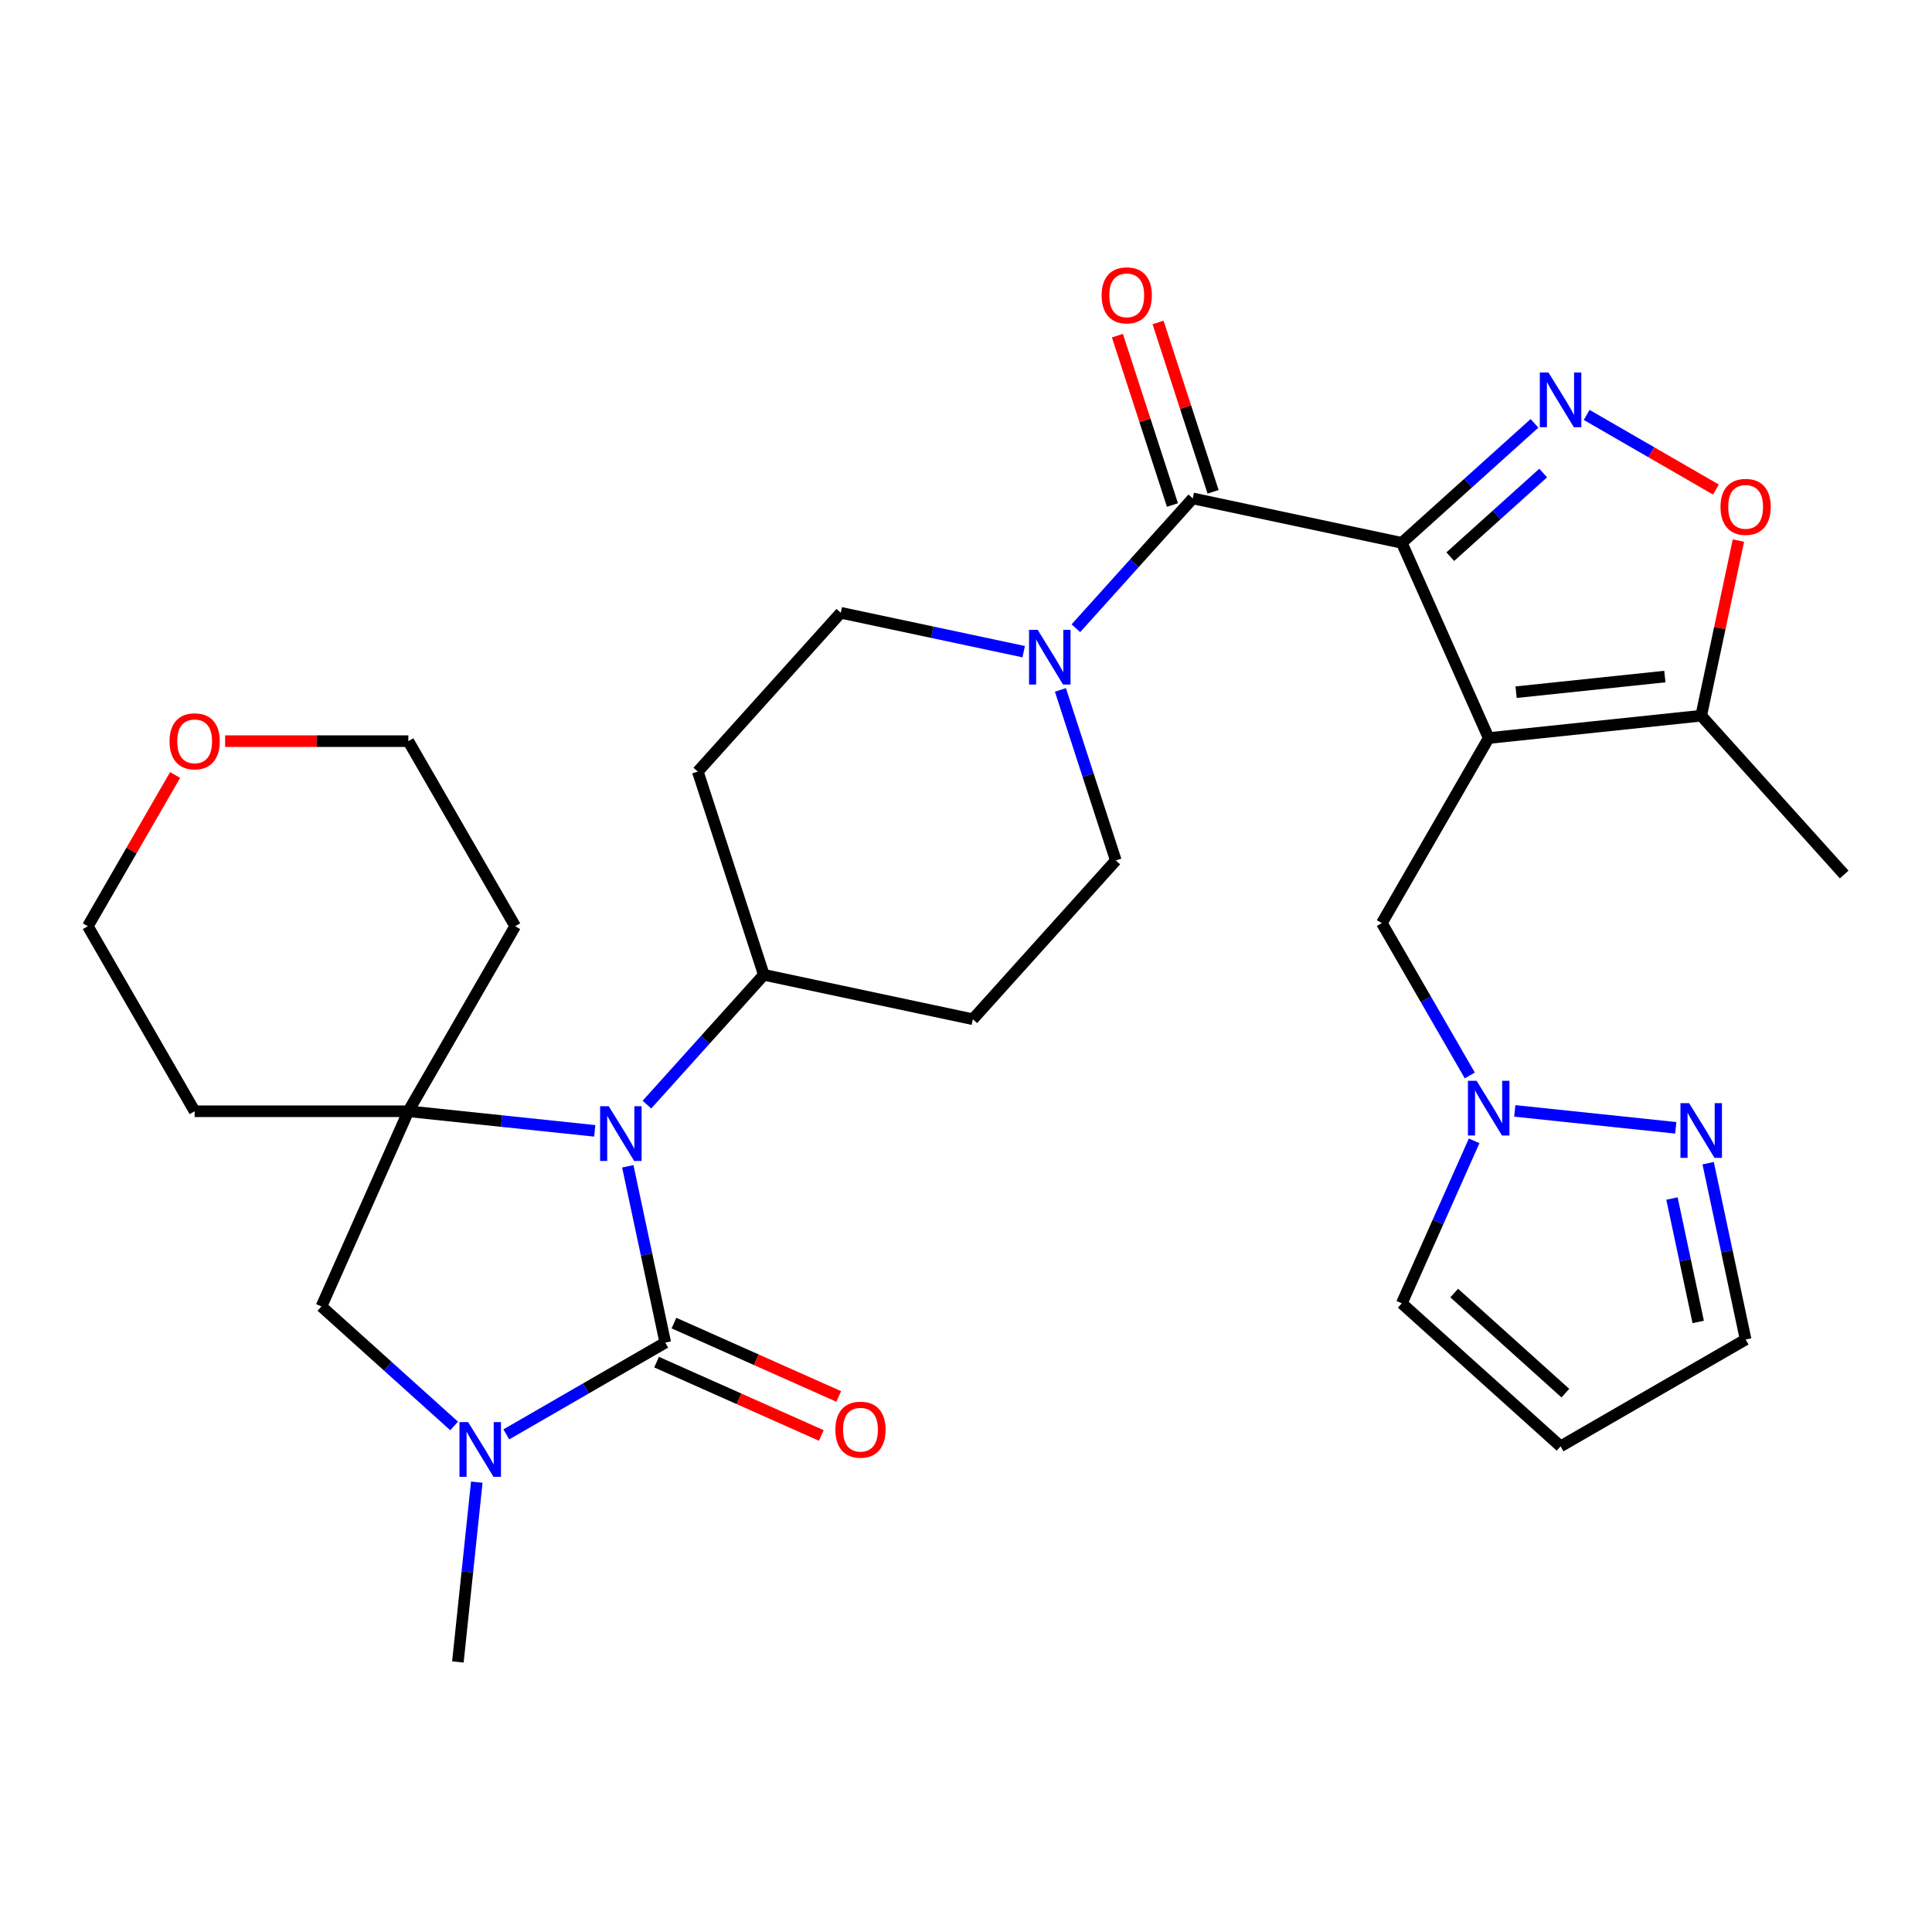 <?xml version='1.0' encoding='iso-8859-1'?>
<svg version='1.1' baseProfile='full'
              xmlns='http://www.w3.org/2000/svg'
                      xmlns:rdkit='http://www.rdkit.org/xml'
                      xmlns:xlink='http://www.w3.org/1999/xlink'
                  xml:space='preserve'
width='1000px' height='1000px' viewBox='0 0 1000 1000'>
<!-- END OF HEADER -->
<rect style='opacity:1.0;fill:#FFFFFF;stroke:none' width='1000' height='1000' x='0' y='0'> </rect>
<path class='bond-0' d='M 725.559,280.974 L 770.544,382.013' style='fill:none;fill-rule:evenodd;stroke:#000000;stroke-width:6px;stroke-linecap:butt;stroke-linejoin:miter;stroke-opacity:1' />
<path class='bond-3' d='M 725.559,280.974 L 759.903,250.051' style='fill:none;fill-rule:evenodd;stroke:#000000;stroke-width:6px;stroke-linecap:butt;stroke-linejoin:miter;stroke-opacity:1' />
<path class='bond-3' d='M 759.903,250.051 L 794.246,219.128' style='fill:none;fill-rule:evenodd;stroke:#0000FF;stroke-width:6px;stroke-linecap:butt;stroke-linejoin:miter;stroke-opacity:1' />
<path class='bond-3' d='M 750.663,288.136 L 774.704,266.489' style='fill:none;fill-rule:evenodd;stroke:#000000;stroke-width:6px;stroke-linecap:butt;stroke-linejoin:miter;stroke-opacity:1' />
<path class='bond-3' d='M 774.704,266.489 L 798.745,244.843' style='fill:none;fill-rule:evenodd;stroke:#0000FF;stroke-width:6px;stroke-linecap:butt;stroke-linejoin:miter;stroke-opacity:1' />
<path class='bond-4' d='M 725.559,280.974 L 617.375,257.979' style='fill:none;fill-rule:evenodd;stroke:#000000;stroke-width:6px;stroke-linecap:butt;stroke-linejoin:miter;stroke-opacity:1' />
<path class='bond-9' d='M 770.544,382.013 L 880.539,370.452' style='fill:none;fill-rule:evenodd;stroke:#000000;stroke-width:6px;stroke-linecap:butt;stroke-linejoin:miter;stroke-opacity:1' />
<path class='bond-9' d='M 784.731,358.28 L 861.728,350.187' style='fill:none;fill-rule:evenodd;stroke:#000000;stroke-width:6px;stroke-linecap:butt;stroke-linejoin:miter;stroke-opacity:1' />
<path class='bond-13' d='M 770.544,382.013 L 715.244,477.796' style='fill:none;fill-rule:evenodd;stroke:#000000;stroke-width:6px;stroke-linecap:butt;stroke-linejoin:miter;stroke-opacity:1' />
<path class='bond-1' d='M 344.345,694.932 L 334.647,649.302' style='fill:none;fill-rule:evenodd;stroke:#000000;stroke-width:6px;stroke-linecap:butt;stroke-linejoin:miter;stroke-opacity:1' />
<path class='bond-1' d='M 334.647,649.302 L 324.948,603.673' style='fill:none;fill-rule:evenodd;stroke:#0000FF;stroke-width:6px;stroke-linecap:butt;stroke-linejoin:miter;stroke-opacity:1' />
<path class='bond-6' d='M 344.345,694.932 L 303.206,718.683' style='fill:none;fill-rule:evenodd;stroke:#000000;stroke-width:6px;stroke-linecap:butt;stroke-linejoin:miter;stroke-opacity:1' />
<path class='bond-6' d='M 303.206,718.683 L 262.067,742.435' style='fill:none;fill-rule:evenodd;stroke:#0000FF;stroke-width:6px;stroke-linecap:butt;stroke-linejoin:miter;stroke-opacity:1' />
<path class='bond-15' d='M 339.847,705.036 L 382.484,724.019' style='fill:none;fill-rule:evenodd;stroke:#000000;stroke-width:6px;stroke-linecap:butt;stroke-linejoin:miter;stroke-opacity:1' />
<path class='bond-15' d='M 382.484,724.019 L 425.121,743.002' style='fill:none;fill-rule:evenodd;stroke:#FF0000;stroke-width:6px;stroke-linecap:butt;stroke-linejoin:miter;stroke-opacity:1' />
<path class='bond-15' d='M 348.844,684.828 L 391.481,703.811' style='fill:none;fill-rule:evenodd;stroke:#000000;stroke-width:6px;stroke-linecap:butt;stroke-linejoin:miter;stroke-opacity:1' />
<path class='bond-15' d='M 391.481,703.811 L 434.118,722.794' style='fill:none;fill-rule:evenodd;stroke:#FF0000;stroke-width:6px;stroke-linecap:butt;stroke-linejoin:miter;stroke-opacity:1' />
<path class='bond-2' d='M 334.855,571.749 L 365.106,538.152' style='fill:none;fill-rule:evenodd;stroke:#0000FF;stroke-width:6px;stroke-linecap:butt;stroke-linejoin:miter;stroke-opacity:1' />
<path class='bond-2' d='M 365.106,538.152 L 395.357,504.556' style='fill:none;fill-rule:evenodd;stroke:#000000;stroke-width:6px;stroke-linecap:butt;stroke-linejoin:miter;stroke-opacity:1' />
<path class='bond-5' d='M 307.845,585.329 L 259.6,580.258' style='fill:none;fill-rule:evenodd;stroke:#0000FF;stroke-width:6px;stroke-linecap:butt;stroke-linejoin:miter;stroke-opacity:1' />
<path class='bond-5' d='M 259.6,580.258 L 211.356,575.187' style='fill:none;fill-rule:evenodd;stroke:#000000;stroke-width:6px;stroke-linecap:butt;stroke-linejoin:miter;stroke-opacity:1' />
<path class='bond-8' d='M 821.256,214.765 L 854.708,234.078' style='fill:none;fill-rule:evenodd;stroke:#0000FF;stroke-width:6px;stroke-linecap:butt;stroke-linejoin:miter;stroke-opacity:1' />
<path class='bond-8' d='M 854.708,234.078 L 888.159,253.391' style='fill:none;fill-rule:evenodd;stroke:#FF0000;stroke-width:6px;stroke-linecap:butt;stroke-linejoin:miter;stroke-opacity:1' />
<path class='bond-7' d='M 617.375,257.979 L 587.125,291.576' style='fill:none;fill-rule:evenodd;stroke:#000000;stroke-width:6px;stroke-linecap:butt;stroke-linejoin:miter;stroke-opacity:1' />
<path class='bond-7' d='M 587.125,291.576 L 556.874,325.172' style='fill:none;fill-rule:evenodd;stroke:#0000FF;stroke-width:6px;stroke-linecap:butt;stroke-linejoin:miter;stroke-opacity:1' />
<path class='bond-19' d='M 627.894,254.561 L 613.652,210.73' style='fill:none;fill-rule:evenodd;stroke:#000000;stroke-width:6px;stroke-linecap:butt;stroke-linejoin:miter;stroke-opacity:1' />
<path class='bond-19' d='M 613.652,210.73 L 599.411,166.899' style='fill:none;fill-rule:evenodd;stroke:#FF0000;stroke-width:6px;stroke-linecap:butt;stroke-linejoin:miter;stroke-opacity:1' />
<path class='bond-19' d='M 606.857,261.397 L 592.615,217.565' style='fill:none;fill-rule:evenodd;stroke:#000000;stroke-width:6px;stroke-linecap:butt;stroke-linejoin:miter;stroke-opacity:1' />
<path class='bond-19' d='M 592.615,217.565 L 578.373,173.734' style='fill:none;fill-rule:evenodd;stroke:#FF0000;stroke-width:6px;stroke-linecap:butt;stroke-linejoin:miter;stroke-opacity:1' />
<path class='bond-10' d='M 211.356,575.187 L 166.37,676.226' style='fill:none;fill-rule:evenodd;stroke:#000000;stroke-width:6px;stroke-linecap:butt;stroke-linejoin:miter;stroke-opacity:1' />
<path class='bond-24' d='M 211.356,575.187 L 266.656,479.404' style='fill:none;fill-rule:evenodd;stroke:#000000;stroke-width:6px;stroke-linecap:butt;stroke-linejoin:miter;stroke-opacity:1' />
<path class='bond-25' d='M 211.356,575.187 L 100.755,575.187' style='fill:none;fill-rule:evenodd;stroke:#000000;stroke-width:6px;stroke-linecap:butt;stroke-linejoin:miter;stroke-opacity:1' />
<path class='bond-27' d='M 246.784,767.157 L 241.893,813.692' style='fill:none;fill-rule:evenodd;stroke:#0000FF;stroke-width:6px;stroke-linecap:butt;stroke-linejoin:miter;stroke-opacity:1' />
<path class='bond-27' d='M 241.893,813.692 L 237.002,860.227' style='fill:none;fill-rule:evenodd;stroke:#000000;stroke-width:6px;stroke-linecap:butt;stroke-linejoin:miter;stroke-opacity:1' />
<path class='bond-34' d='M 235.057,738.072 L 200.714,707.149' style='fill:none;fill-rule:evenodd;stroke:#0000FF;stroke-width:6px;stroke-linecap:butt;stroke-linejoin:miter;stroke-opacity:1' />
<path class='bond-34' d='M 200.714,707.149 L 166.37,676.226' style='fill:none;fill-rule:evenodd;stroke:#000000;stroke-width:6px;stroke-linecap:butt;stroke-linejoin:miter;stroke-opacity:1' />
<path class='bond-20' d='M 529.864,337.301 L 482.525,327.238' style='fill:none;fill-rule:evenodd;stroke:#0000FF;stroke-width:6px;stroke-linecap:butt;stroke-linejoin:miter;stroke-opacity:1' />
<path class='bond-20' d='M 482.525,327.238 L 435.185,317.176' style='fill:none;fill-rule:evenodd;stroke:#000000;stroke-width:6px;stroke-linecap:butt;stroke-linejoin:miter;stroke-opacity:1' />
<path class='bond-21' d='M 548.868,357.096 L 563.207,401.227' style='fill:none;fill-rule:evenodd;stroke:#0000FF;stroke-width:6px;stroke-linecap:butt;stroke-linejoin:miter;stroke-opacity:1' />
<path class='bond-21' d='M 563.207,401.227 L 577.547,445.359' style='fill:none;fill-rule:evenodd;stroke:#000000;stroke-width:6px;stroke-linecap:butt;stroke-linejoin:miter;stroke-opacity:1' />
<path class='bond-31' d='M 899.809,279.793 L 890.174,325.122' style='fill:none;fill-rule:evenodd;stroke:#FF0000;stroke-width:6px;stroke-linecap:butt;stroke-linejoin:miter;stroke-opacity:1' />
<path class='bond-31' d='M 890.174,325.122 L 880.539,370.452' style='fill:none;fill-rule:evenodd;stroke:#000000;stroke-width:6px;stroke-linecap:butt;stroke-linejoin:miter;stroke-opacity:1' />
<path class='bond-28' d='M 880.539,370.452 L 954.545,452.644' style='fill:none;fill-rule:evenodd;stroke:#000000;stroke-width:6px;stroke-linecap:butt;stroke-linejoin:miter;stroke-opacity:1' />
<path class='bond-11' d='M 760.773,556.654 L 738.008,517.225' style='fill:none;fill-rule:evenodd;stroke:#0000FF;stroke-width:6px;stroke-linecap:butt;stroke-linejoin:miter;stroke-opacity:1' />
<path class='bond-11' d='M 738.008,517.225 L 715.244,477.796' style='fill:none;fill-rule:evenodd;stroke:#000000;stroke-width:6px;stroke-linecap:butt;stroke-linejoin:miter;stroke-opacity:1' />
<path class='bond-12' d='M 784.049,574.998 L 867.374,583.756' style='fill:none;fill-rule:evenodd;stroke:#0000FF;stroke-width:6px;stroke-linecap:butt;stroke-linejoin:miter;stroke-opacity:1' />
<path class='bond-22' d='M 763.009,590.504 L 744.284,632.56' style='fill:none;fill-rule:evenodd;stroke:#0000FF;stroke-width:6px;stroke-linecap:butt;stroke-linejoin:miter;stroke-opacity:1' />
<path class='bond-22' d='M 744.284,632.56 L 725.559,674.617' style='fill:none;fill-rule:evenodd;stroke:#000000;stroke-width:6px;stroke-linecap:butt;stroke-linejoin:miter;stroke-opacity:1' />
<path class='bond-23' d='M 884.137,602.065 L 893.836,647.694' style='fill:none;fill-rule:evenodd;stroke:#0000FF;stroke-width:6px;stroke-linecap:butt;stroke-linejoin:miter;stroke-opacity:1' />
<path class='bond-23' d='M 893.836,647.694 L 903.534,693.323' style='fill:none;fill-rule:evenodd;stroke:#000000;stroke-width:6px;stroke-linecap:butt;stroke-linejoin:miter;stroke-opacity:1' />
<path class='bond-23' d='M 865.41,620.352 L 872.199,652.293' style='fill:none;fill-rule:evenodd;stroke:#0000FF;stroke-width:6px;stroke-linecap:butt;stroke-linejoin:miter;stroke-opacity:1' />
<path class='bond-23' d='M 872.199,652.293 L 878.988,684.234' style='fill:none;fill-rule:evenodd;stroke:#000000;stroke-width:6px;stroke-linecap:butt;stroke-linejoin:miter;stroke-opacity:1' />
<path class='bond-14' d='M 395.357,504.556 L 503.54,527.551' style='fill:none;fill-rule:evenodd;stroke:#000000;stroke-width:6px;stroke-linecap:butt;stroke-linejoin:miter;stroke-opacity:1' />
<path class='bond-32' d='M 395.357,504.556 L 361.179,399.368' style='fill:none;fill-rule:evenodd;stroke:#000000;stroke-width:6px;stroke-linecap:butt;stroke-linejoin:miter;stroke-opacity:1' />
<path class='bond-16' d='M 807.751,748.624 L 725.559,674.617' style='fill:none;fill-rule:evenodd;stroke:#000000;stroke-width:6px;stroke-linecap:butt;stroke-linejoin:miter;stroke-opacity:1' />
<path class='bond-16' d='M 810.224,721.084 L 752.689,669.28' style='fill:none;fill-rule:evenodd;stroke:#000000;stroke-width:6px;stroke-linecap:butt;stroke-linejoin:miter;stroke-opacity:1' />
<path class='bond-33' d='M 807.751,748.624 L 903.534,693.323' style='fill:none;fill-rule:evenodd;stroke:#000000;stroke-width:6px;stroke-linecap:butt;stroke-linejoin:miter;stroke-opacity:1' />
<path class='bond-17' d='M 361.179,399.368 L 435.185,317.176' style='fill:none;fill-rule:evenodd;stroke:#000000;stroke-width:6px;stroke-linecap:butt;stroke-linejoin:miter;stroke-opacity:1' />
<path class='bond-18' d='M 503.54,527.551 L 577.547,445.359' style='fill:none;fill-rule:evenodd;stroke:#000000;stroke-width:6px;stroke-linecap:butt;stroke-linejoin:miter;stroke-opacity:1' />
<path class='bond-30' d='M 266.656,479.404 L 211.356,383.621' style='fill:none;fill-rule:evenodd;stroke:#000000;stroke-width:6px;stroke-linecap:butt;stroke-linejoin:miter;stroke-opacity:1' />
<path class='bond-29' d='M 100.755,575.187 L 45.455,479.404' style='fill:none;fill-rule:evenodd;stroke:#000000;stroke-width:6px;stroke-linecap:butt;stroke-linejoin:miter;stroke-opacity:1' />
<path class='bond-26' d='M 90.637,401.146 L 68.046,440.275' style='fill:none;fill-rule:evenodd;stroke:#FF0000;stroke-width:6px;stroke-linecap:butt;stroke-linejoin:miter;stroke-opacity:1' />
<path class='bond-26' d='M 68.046,440.275 L 45.455,479.404' style='fill:none;fill-rule:evenodd;stroke:#000000;stroke-width:6px;stroke-linecap:butt;stroke-linejoin:miter;stroke-opacity:1' />
<path class='bond-35' d='M 116.52,383.621 L 163.938,383.621' style='fill:none;fill-rule:evenodd;stroke:#FF0000;stroke-width:6px;stroke-linecap:butt;stroke-linejoin:miter;stroke-opacity:1' />
<path class='bond-35' d='M 163.938,383.621 L 211.356,383.621' style='fill:none;fill-rule:evenodd;stroke:#000000;stroke-width:6px;stroke-linecap:butt;stroke-linejoin:miter;stroke-opacity:1' />
<path  class='atom-3' d='M 315.09 572.588
L 324.37 587.588
Q 325.29 589.068, 326.77 591.748
Q 328.25 594.428, 328.33 594.588
L 328.33 572.588
L 332.09 572.588
L 332.09 600.908
L 328.21 600.908
L 318.25 584.508
Q 317.09 582.588, 315.85 580.388
Q 314.65 578.188, 314.29 577.508
L 314.29 600.908
L 310.61 600.908
L 310.61 572.588
L 315.09 572.588
' fill='#0000FF'/>
<path  class='atom-4' d='M 801.491 192.808
L 810.771 207.808
Q 811.691 209.288, 813.171 211.968
Q 814.651 214.648, 814.731 214.808
L 814.731 192.808
L 818.491 192.808
L 818.491 221.128
L 814.611 221.128
L 804.651 204.728
Q 803.491 202.808, 802.251 200.608
Q 801.051 198.408, 800.691 197.728
L 800.691 221.128
L 797.011 221.128
L 797.011 192.808
L 801.491 192.808
' fill='#0000FF'/>
<path  class='atom-7' d='M 242.302 736.072
L 251.582 751.072
Q 252.502 752.552, 253.982 755.232
Q 255.462 757.912, 255.542 758.072
L 255.542 736.072
L 259.302 736.072
L 259.302 764.392
L 255.422 764.392
L 245.462 747.992
Q 244.302 746.072, 243.062 743.872
Q 241.862 741.672, 241.502 740.992
L 241.502 764.392
L 237.822 764.392
L 237.822 736.072
L 242.302 736.072
' fill='#0000FF'/>
<path  class='atom-8' d='M 537.109 326.011
L 546.389 341.011
Q 547.309 342.491, 548.789 345.171
Q 550.269 347.851, 550.349 348.011
L 550.349 326.011
L 554.109 326.011
L 554.109 354.331
L 550.229 354.331
L 540.269 337.931
Q 539.109 336.011, 537.869 333.811
Q 536.669 331.611, 536.309 330.931
L 536.309 354.331
L 532.629 354.331
L 532.629 326.011
L 537.109 326.011
' fill='#0000FF'/>
<path  class='atom-9' d='M 890.534 262.348
Q 890.534 255.548, 893.894 251.748
Q 897.254 247.948, 903.534 247.948
Q 909.814 247.948, 913.174 251.748
Q 916.534 255.548, 916.534 262.348
Q 916.534 269.228, 913.134 273.148
Q 909.734 277.028, 903.534 277.028
Q 897.294 277.028, 893.894 273.148
Q 890.534 269.268, 890.534 262.348
M 903.534 273.828
Q 907.854 273.828, 910.174 270.948
Q 912.534 268.028, 912.534 262.348
Q 912.534 256.788, 910.174 253.988
Q 907.854 251.148, 903.534 251.148
Q 899.214 251.148, 896.854 253.948
Q 894.534 256.748, 894.534 262.348
Q 894.534 268.068, 896.854 270.948
Q 899.214 273.828, 903.534 273.828
' fill='#FF0000'/>
<path  class='atom-12' d='M 764.284 559.419
L 773.564 574.419
Q 774.484 575.899, 775.964 578.579
Q 777.444 581.259, 777.524 581.419
L 777.524 559.419
L 781.284 559.419
L 781.284 587.739
L 777.404 587.739
L 767.444 571.339
Q 766.284 569.419, 765.044 567.219
Q 763.844 565.019, 763.484 564.339
L 763.484 587.739
L 759.804 587.739
L 759.804 559.419
L 764.284 559.419
' fill='#0000FF'/>
<path  class='atom-13' d='M 874.279 570.98
L 883.559 585.98
Q 884.479 587.46, 885.959 590.14
Q 887.439 592.82, 887.519 592.98
L 887.519 570.98
L 891.279 570.98
L 891.279 599.3
L 887.399 599.3
L 877.439 582.9
Q 876.279 580.98, 875.039 578.78
Q 873.839 576.58, 873.479 575.9
L 873.479 599.3
L 869.799 599.3
L 869.799 570.98
L 874.279 570.98
' fill='#0000FF'/>
<path  class='atom-16' d='M 432.384 739.997
Q 432.384 733.197, 435.744 729.397
Q 439.104 725.597, 445.384 725.597
Q 451.664 725.597, 455.024 729.397
Q 458.384 733.197, 458.384 739.997
Q 458.384 746.877, 454.984 750.797
Q 451.584 754.677, 445.384 754.677
Q 439.144 754.677, 435.744 750.797
Q 432.384 746.917, 432.384 739.997
M 445.384 751.477
Q 449.704 751.477, 452.024 748.597
Q 454.384 745.677, 454.384 739.997
Q 454.384 734.437, 452.024 731.637
Q 449.704 728.797, 445.384 728.797
Q 441.064 728.797, 438.704 731.597
Q 436.384 734.397, 436.384 739.997
Q 436.384 745.717, 438.704 748.597
Q 441.064 751.477, 445.384 751.477
' fill='#FF0000'/>
<path  class='atom-20' d='M 570.198 152.871
Q 570.198 146.071, 573.558 142.271
Q 576.918 138.471, 583.198 138.471
Q 589.478 138.471, 592.838 142.271
Q 596.198 146.071, 596.198 152.871
Q 596.198 159.751, 592.798 163.671
Q 589.398 167.551, 583.198 167.551
Q 576.958 167.551, 573.558 163.671
Q 570.198 159.791, 570.198 152.871
M 583.198 164.351
Q 587.518 164.351, 589.838 161.471
Q 592.198 158.551, 592.198 152.871
Q 592.198 147.311, 589.838 144.511
Q 587.518 141.671, 583.198 141.671
Q 578.878 141.671, 576.518 144.471
Q 574.198 147.271, 574.198 152.871
Q 574.198 158.591, 576.518 161.471
Q 578.878 164.351, 583.198 164.351
' fill='#FF0000'/>
<path  class='atom-27' d='M 87.755 383.701
Q 87.755 376.901, 91.115 373.101
Q 94.475 369.301, 100.755 369.301
Q 107.035 369.301, 110.395 373.101
Q 113.755 376.901, 113.755 383.701
Q 113.755 390.581, 110.355 394.501
Q 106.955 398.381, 100.755 398.381
Q 94.515 398.381, 91.115 394.501
Q 87.755 390.621, 87.755 383.701
M 100.755 395.181
Q 105.075 395.181, 107.395 392.301
Q 109.755 389.381, 109.755 383.701
Q 109.755 378.141, 107.395 375.341
Q 105.075 372.501, 100.755 372.501
Q 96.435 372.501, 94.075 375.301
Q 91.755 378.101, 91.755 383.701
Q 91.755 389.421, 94.075 392.301
Q 96.435 395.181, 100.755 395.181
' fill='#FF0000'/>
</svg>

